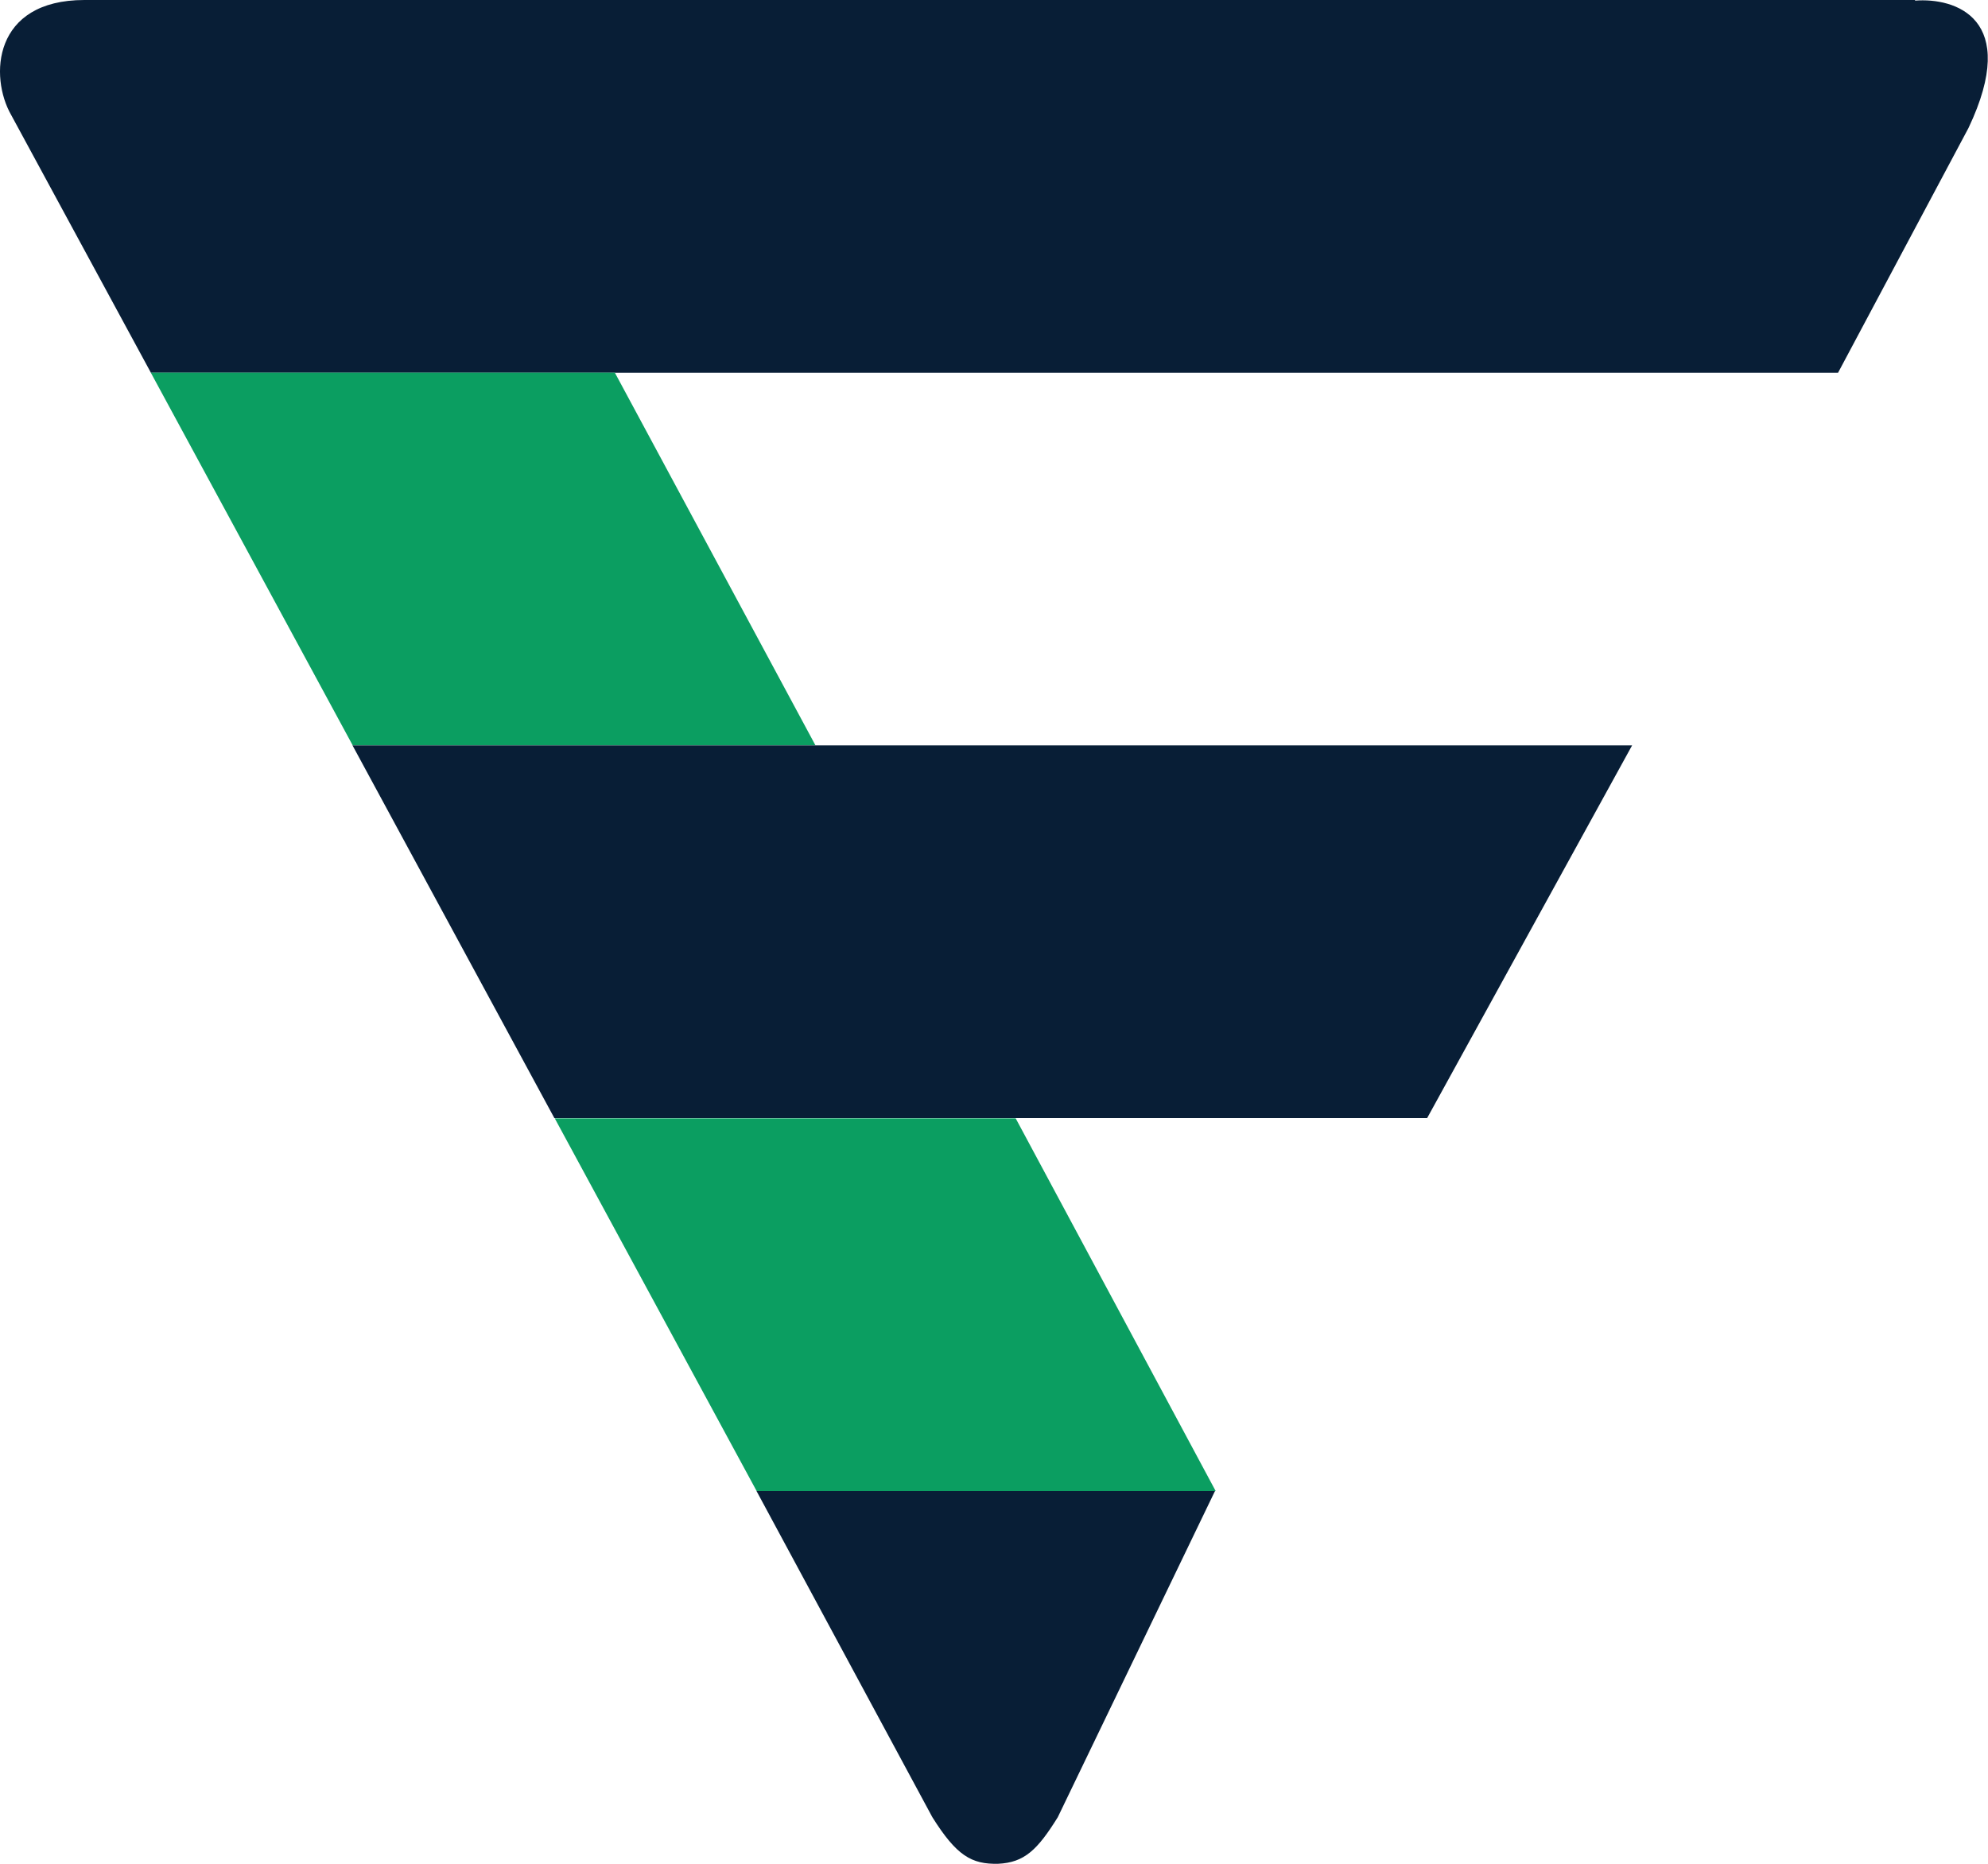 <svg width="64" height="60" viewBox="0 0 64 60" fill="none" xmlns="http://www.w3.org/2000/svg">
<path d="M61.652 0H2.719C-0.241 0 -0.341 2.48 0.359 3.7L4.858 11.999H59.173L63.372 4.12C65.052 0.58 62.932 -0.08 61.652 0.02V0Z" fill="#081E36"/>
<path d="M11.355 23.996L4.855 11.997H19.794L26.253 23.996H11.355Z" fill="#0B9E61" class="green"/>
<path d="M17.847 35.994L11.348 23.995H52.543L45.944 35.994H17.867H17.847Z" fill="#081E36"/>
<path d="M24.359 48.001L17.859 36.002H32.698L39.137 48.001H24.359Z" fill="#0B9E61" class="green"/>
<path d="M30.015 58.499L24.355 48H39.114L34.054 58.499C33.395 59.559 32.974 59.959 32.135 59.999C31.275 60.019 30.795 59.739 30.015 58.499Z" fill="#081E36"/>
</svg>
